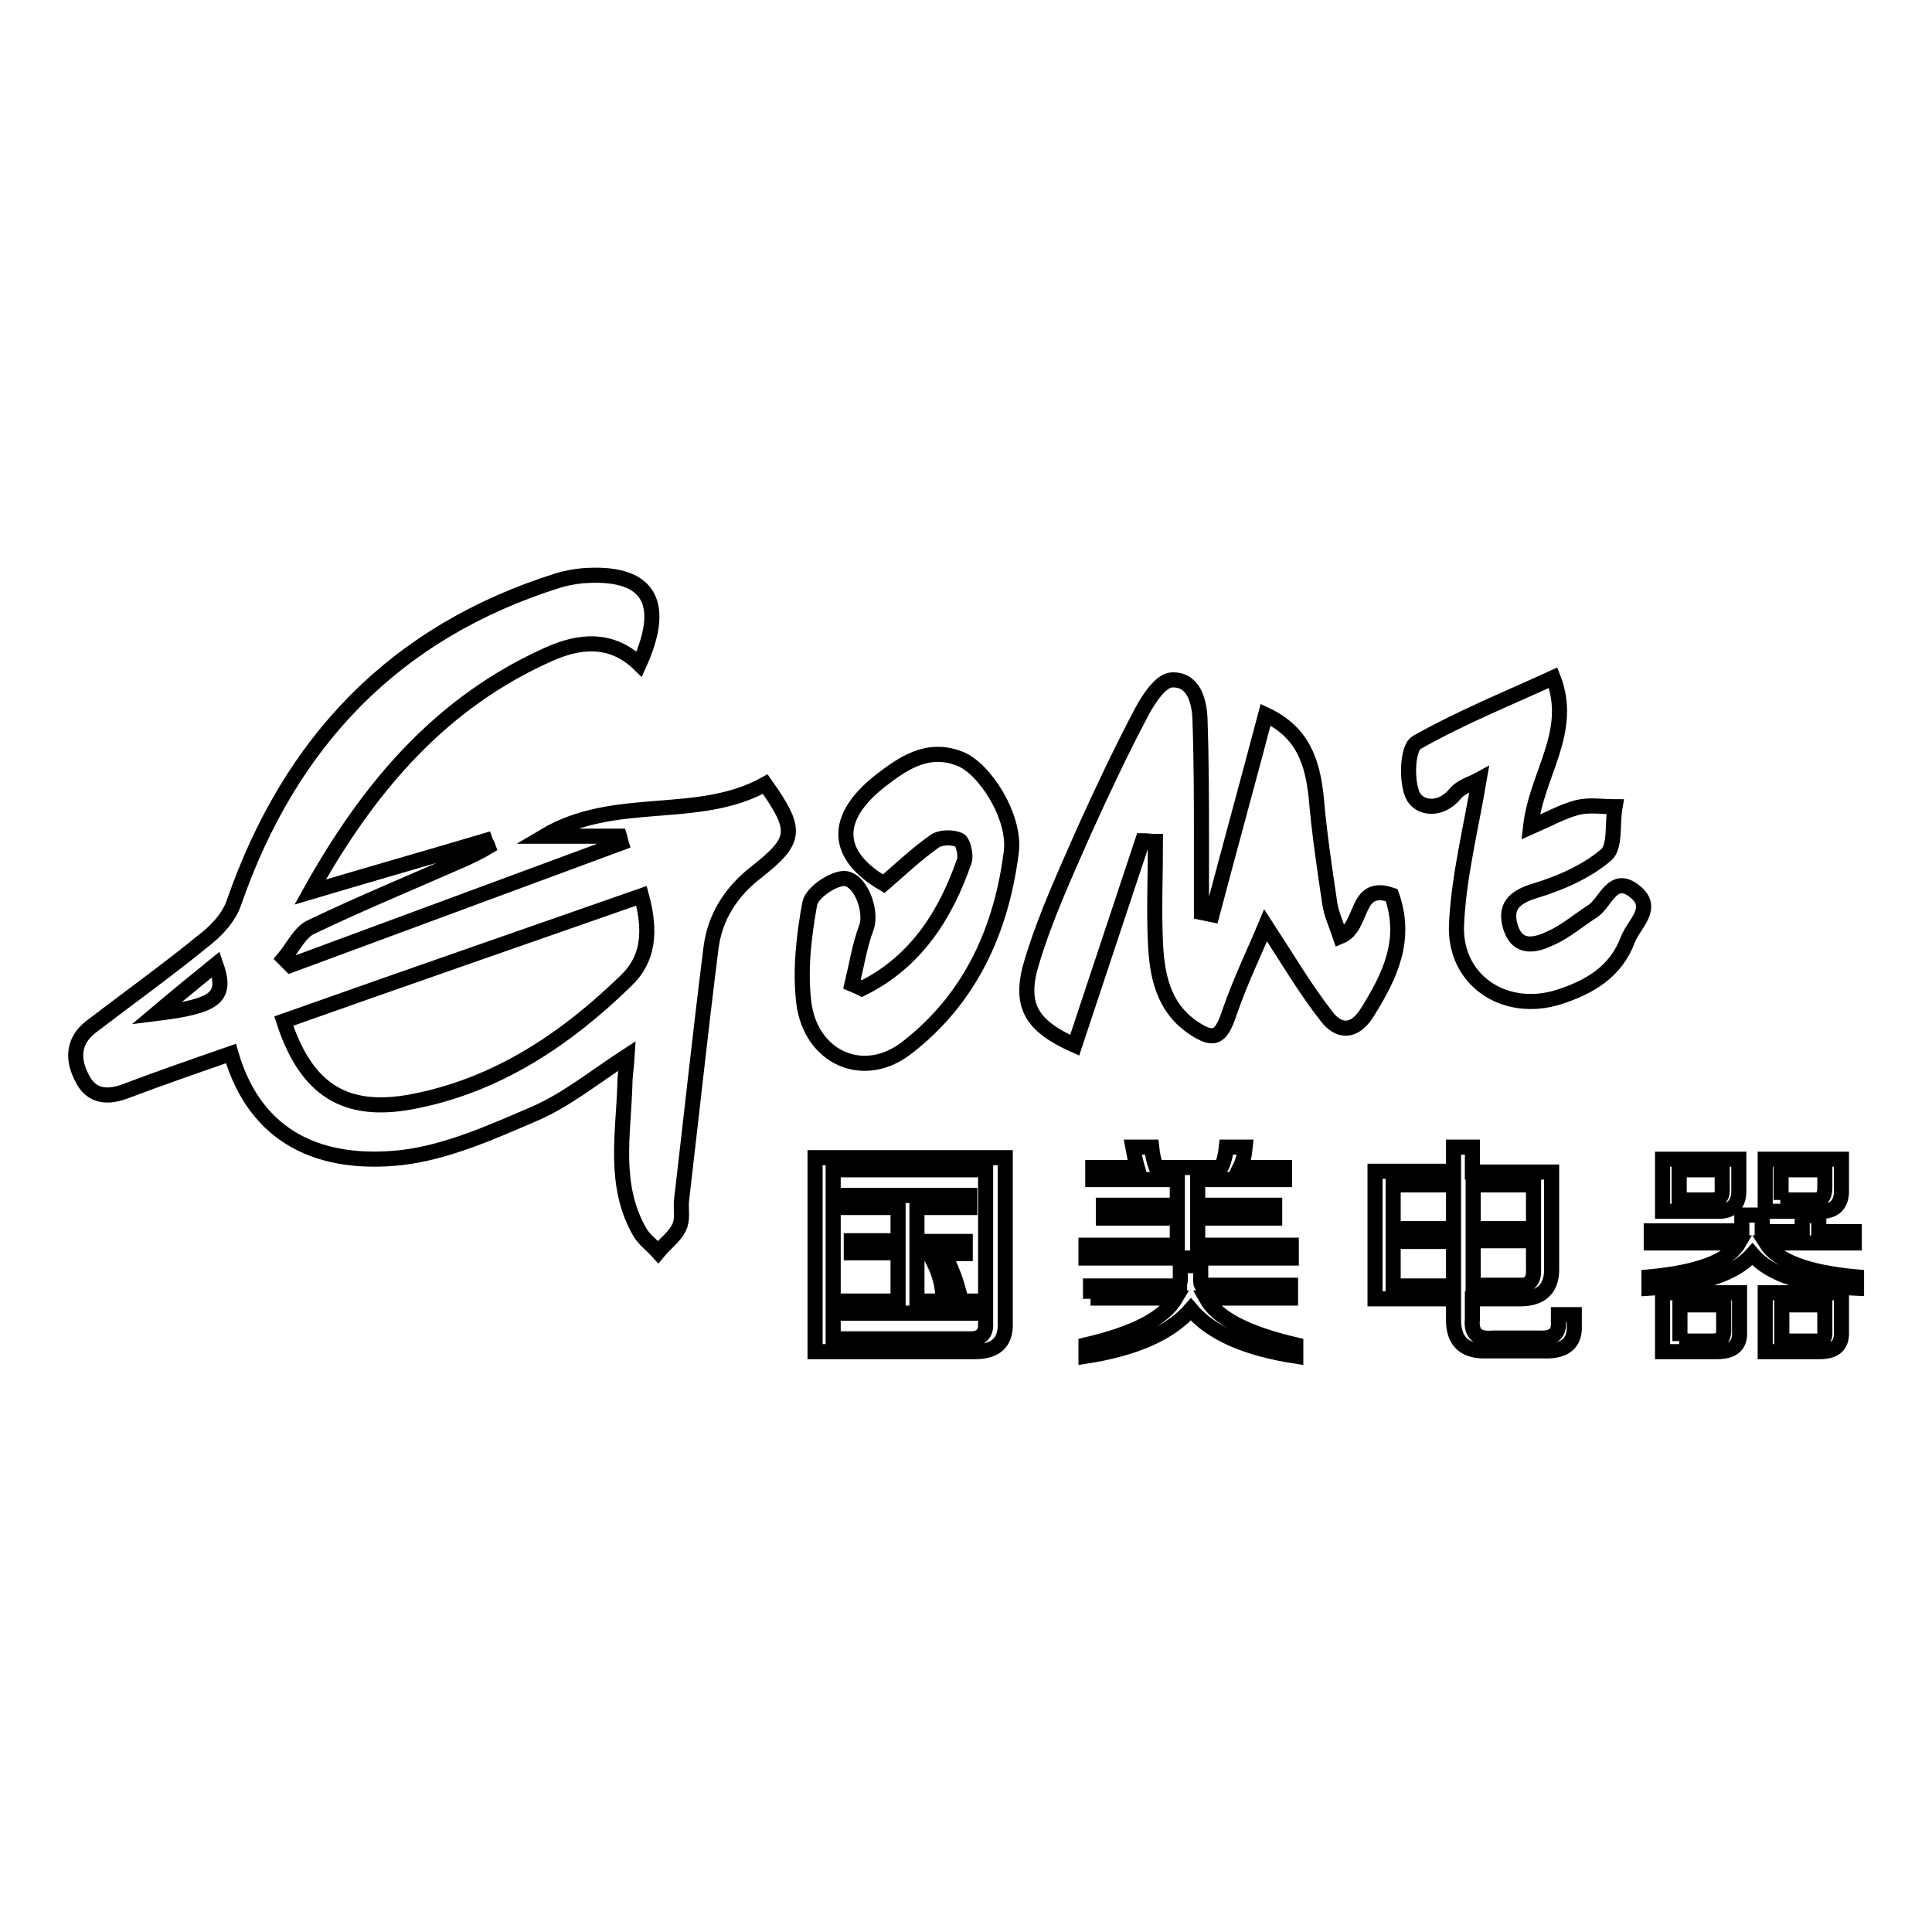 <?xml version="1.0" encoding="utf-8"?>
<!-- Svg Vector Icons : http://www.onlinewebfonts.com/icon -->
<!DOCTYPE svg PUBLIC "-//W3C//DTD SVG 1.1//EN" "http://www.w3.org/Graphics/SVG/1.1/DTD/svg11.dtd">
<svg version="1.1" xmlns="http://www.w3.org/2000/svg" xmlns:xlink="http://www.w3.org/1999/xlink" x="0px" y="0px" viewBox="0 0 256 256" enable-background="new 0 0 256 256" xml:space="preserve">
<g> <path stroke-width="2" fill-opacity="0" stroke="#000000"  d="M142.4,138.5c3-9,6-18.1,9-27.1c0.6,0,1.1,0.1,1.7,0.1c0,4.5-0.2,9,0,13.4c0.2,4.3,1,8.5,4.9,11.2 c2.9,2,3.8,1.4,4.9-1.9c1.4-4.1,3.3-8,4.8-11.6c2.8,4.3,5.2,8.4,8.1,12.1c1.6,2.1,3.7,2.2,5.4-0.6c3-4.8,5.3-9.6,3.2-15.5 c-5-1.7-3.6,4.2-6.8,5.5c-0.5-1.5-1.2-3-1.4-4.4c-0.7-4.7-1.4-9.4-1.8-14.1c-0.5-4.7-1.8-8.6-6.7-10.9c-2.4,9.1-4.8,17.8-7.1,26.5 c-0.5-0.1-0.9-0.2-1.4-0.3c0-2.9,0-5.8,0-8.7c0-5.7,0-11.4-0.2-17c-0.1-2.4-0.9-5.3-3.8-5.1c-1.4,0.1-3,2.5-3.9,4.2 c-2.7,5.1-5.2,10.4-7.6,15.7c-2.5,5.7-5.1,11.3-6.9,17.2C134.9,133.2,136.6,135.9,142.4,138.5z M187.2,105.4 c0.9,1.8,3.7,2.1,5.6-0.2c0.8-1,2.3-1.4,3.2-1.9c-1.1,6.5-2.7,12.8-3,19.1c-0.4,7.5,6.4,12,13.6,9.7c4-1.3,7.5-3.3,9.1-7.6 c0.8-2.1,3.7-4.2,0.9-6.4c-2.9-2.3-3.8,1.4-5.5,2.6c-1.9,1.2-3.6,2.7-5.6,3.6c-1.9,0.9-4.3,1.6-5.3-1.3c-0.9-2.8,0.3-4.1,3.3-5 c3.3-1,6.7-2.5,9.3-4.7c1.3-1.1,0.8-4.2,1.2-6.4c-1.7,0-3.4-0.3-5,0.1c-1.9,0.5-3.7,1.5-6.2,2.6c0.8-7.1,5.8-12.6,3-19.8 c-6.1,2.8-12.3,5.3-18.1,8.6C186.5,99.1,186.3,103.4,187.2,105.4z M106.5,132.8c0.9,7.4,8,10.5,13.7,6c8.4-6.5,12.5-15.6,13.8-25.9 c0.6-4.7-3.6-11.2-6.9-12.4c-4.2-1.6-7.4,0.6-10.5,3c-6.2,4.9-6,9.8,0.5,13.6c2.2-1.9,4.3-3.9,6.7-5.6c0.8-0.6,2.4-0.6,3.3-0.2 c0.5,0.2,0.9,1.9,0.7,2.7c-2.5,7.3-6.5,13.5-13.6,17c-0.4-0.2-0.8-0.4-1.3-0.6c0.6-2.5,1-5.1,1.9-7.5c0.8-2.2-0.8-6.5-3-6.5 c-1.6,0.1-4.2,1.9-4.5,3.3C106.5,124.1,106,128.5,106.5,132.8z M101.4,103.9c-9,5-19.9,1.3-29.3,6.9c3.8,0,6.9,0,10,0 c0.1,0.3,0.1,0.6,0.2,0.9c-14.6,5.4-29.2,10.8-43.8,16.2c-0.3-0.3-0.6-0.6-0.9-0.9c1.2-1.4,2.1-3.5,3.7-4.2c6.7-3.2,13.5-6,20.3-9 c1.1-0.5,2.1-1,3.1-1.6c-0.1-0.3-0.3-0.5-0.4-0.8c-7.4,2.2-14.8,4.3-23.2,6.8C49,104,58.6,93,72.7,86.7c4-1.8,8.3-2.3,12,1.3 c3.8-8.4,1.1-12.4-7.6-11.7c-1,0.1-2.1,0.3-3.1,0.6c-21.7,6.8-35.6,21.4-43,42.7c-0.6,1.8-2.1,3.5-3.6,4.7 c-5,4.1-10.3,7.9-15.4,11.8c-2.4,1.9-2.4,4.4-1.1,6.8c1.2,2.4,3.3,2.6,5.7,1.7c4.5-1.7,9.1-3.3,14-5c3.3,11.4,12.1,14.9,22.5,13.8 c6.1-0.7,12.1-3.4,17.9-5.9c4.1-1.8,7.8-4.8,12.1-7.6c-0.1,1.6-0.3,2.7-0.3,3.8c-0.2,6.6-1.6,13.4,2,19.6c0.6,1,1.6,1.7,2.4,2.6 c0.9-1.1,2.2-2,2.8-3.3c0.5-1,0.2-2.3,0.3-3.5c1.3-11.1,2.5-22.3,3.9-33.4c0.5-4.2,2.7-7.6,6.1-10.2 C105.6,111.3,105.7,110,101.4,103.9z M20.7,134.3c2.6-2.2,5.2-4.3,7.9-6.5C30.1,132.1,28.8,133.3,20.7,134.3z M83,129.9 c-8.1,7.9-17.3,14-28.5,16.1c-8.7,1.6-13.9-1.5-16.9-10.7c15.8-5.6,31.4-11,47.4-16.6C86.3,123.5,85.9,127.1,83,129.9z M108,179.1 v-25.7h25.2v21.9c0.1,2.6-1.3,3.8-4,3.8H108z M110.4,177.4h17.9c1.6,0.1,2.4-0.6,2.3-2.1V155h-20.2V177.4z M112.3,160v-1.6h16.2 v1.6h-7v4.5h6.4v1.6h-6.4v6.3h7.4v1.6h-17.1v-1.6h7.2V166h-6.2v-1.6h6.2V160H112.3z M124.9,171.3c-0.1-1.3-0.5-2.7-1.2-4.1h1.9 c0.6,1.2,1.1,2.6,1.5,4.1H124.9z M144.5,172.1v-1.7h11.8c0-0.1,0-0.2,0-0.4c0.1-0.2,0.1-0.3,0.1-0.5v-1.8h2.7v1.8 c0,0.3,0,0.6,0.1,0.8h11.8v1.7h-11.2c1.5,2.7,5.5,4.7,11.9,6.2v1.5c-6.5-1-11.2-3-13.9-6.2c-2.8,3.2-7.5,5.2-13.9,6.2v-1.5 c6.4-1.5,10.3-3.5,11.9-6.2H144.5z M144.8,156.3v-1.6h5.9c-0.2-0.7-0.4-1.6-0.6-2.7h2.5c0.1,1,0.3,1.9,0.6,2.7h8.6 c0.4-0.8,0.6-1.7,0.7-2.7h2.5c-0.1,1.1-0.3,1.9-0.7,2.7h5.9v1.6h-11.5v3.4h10.2v1.7h-10.2v3.6h12.4v1.7h-27.2v-1.7h12.1v-3.6h-9.8 v-1.7h9.8v-3.4H144.8L144.8,156.3z M182.2,172.1v-16.9h10.4V152h2.5v3.3h10.5v12.6c0.1,2.8-1.3,4.2-4.2,4.2h-6.3v2.7 c-0.2,1.9,0.7,2.7,2.7,2.5h6.2c1.8,0.1,2.6-0.6,2.5-2.1v-1h2.1v1.5c0.1,2.3-1.3,3.4-4,3.3H197c-3,0.1-4.4-1.3-4.4-4.1v-2.8 L182.2,172.1L182.2,172.1z M184.6,157v5.8h8V157H184.6z M184.6,170.4h8v-5.9h-8V170.4z M203.2,157h-8v5.8h8V157z M200.9,170.4 c1.6,0.1,2.4-0.6,2.3-2.2v-3.8h-8v5.9H200.9L200.9,170.4z M218.8,164.6v-1.5h12c0-0.1,0-0.2,0-0.5V161h2.7v1.7c0,0.2,0,0.4,0,0.5 h5.3v-2.1h2.2v2.1h4.7v1.5H234c1.5,2.4,5.5,3.9,12,4.5v1.5c-6.9-0.3-11.5-1.8-13.8-4.5c-2.3,2.6-6.8,4.1-13.7,4.5v-1.5 c6.5-0.6,10.5-2.1,11.9-4.5H218.8z M220.3,160.5v-6.9h10.1v3.9c0.1,2.1-0.9,3.1-3,3H220.3z M220.3,179.1v-7.8h10.2v5.1 c0.1,1.9-0.9,2.7-3,2.7H220.3L220.3,179.1z M222.5,159h4.4c1,0,1.4-0.5,1.3-1.6V155h-5.7V159z M222.5,177.7h4.4 c1,0,1.5-0.4,1.5-1.3v-3.5h-5.8V177.7z M233.9,160.5v-6.9h10.1v3.9c0.1,2.1-0.9,3.1-3,3H233.9z M233.9,179.1v-7.8h10.1v5.1 c0.1,1.9-0.9,2.7-2.9,2.7H233.9L233.9,179.1z M235.9,159h4.4c1,0.1,1.5-0.4,1.5-1.6V155h-5.8V159z M236.1,177.7h4.4 c1,0.1,1.4-0.4,1.3-1.3v-3.5h-5.7V177.7z"/></g>
</svg>